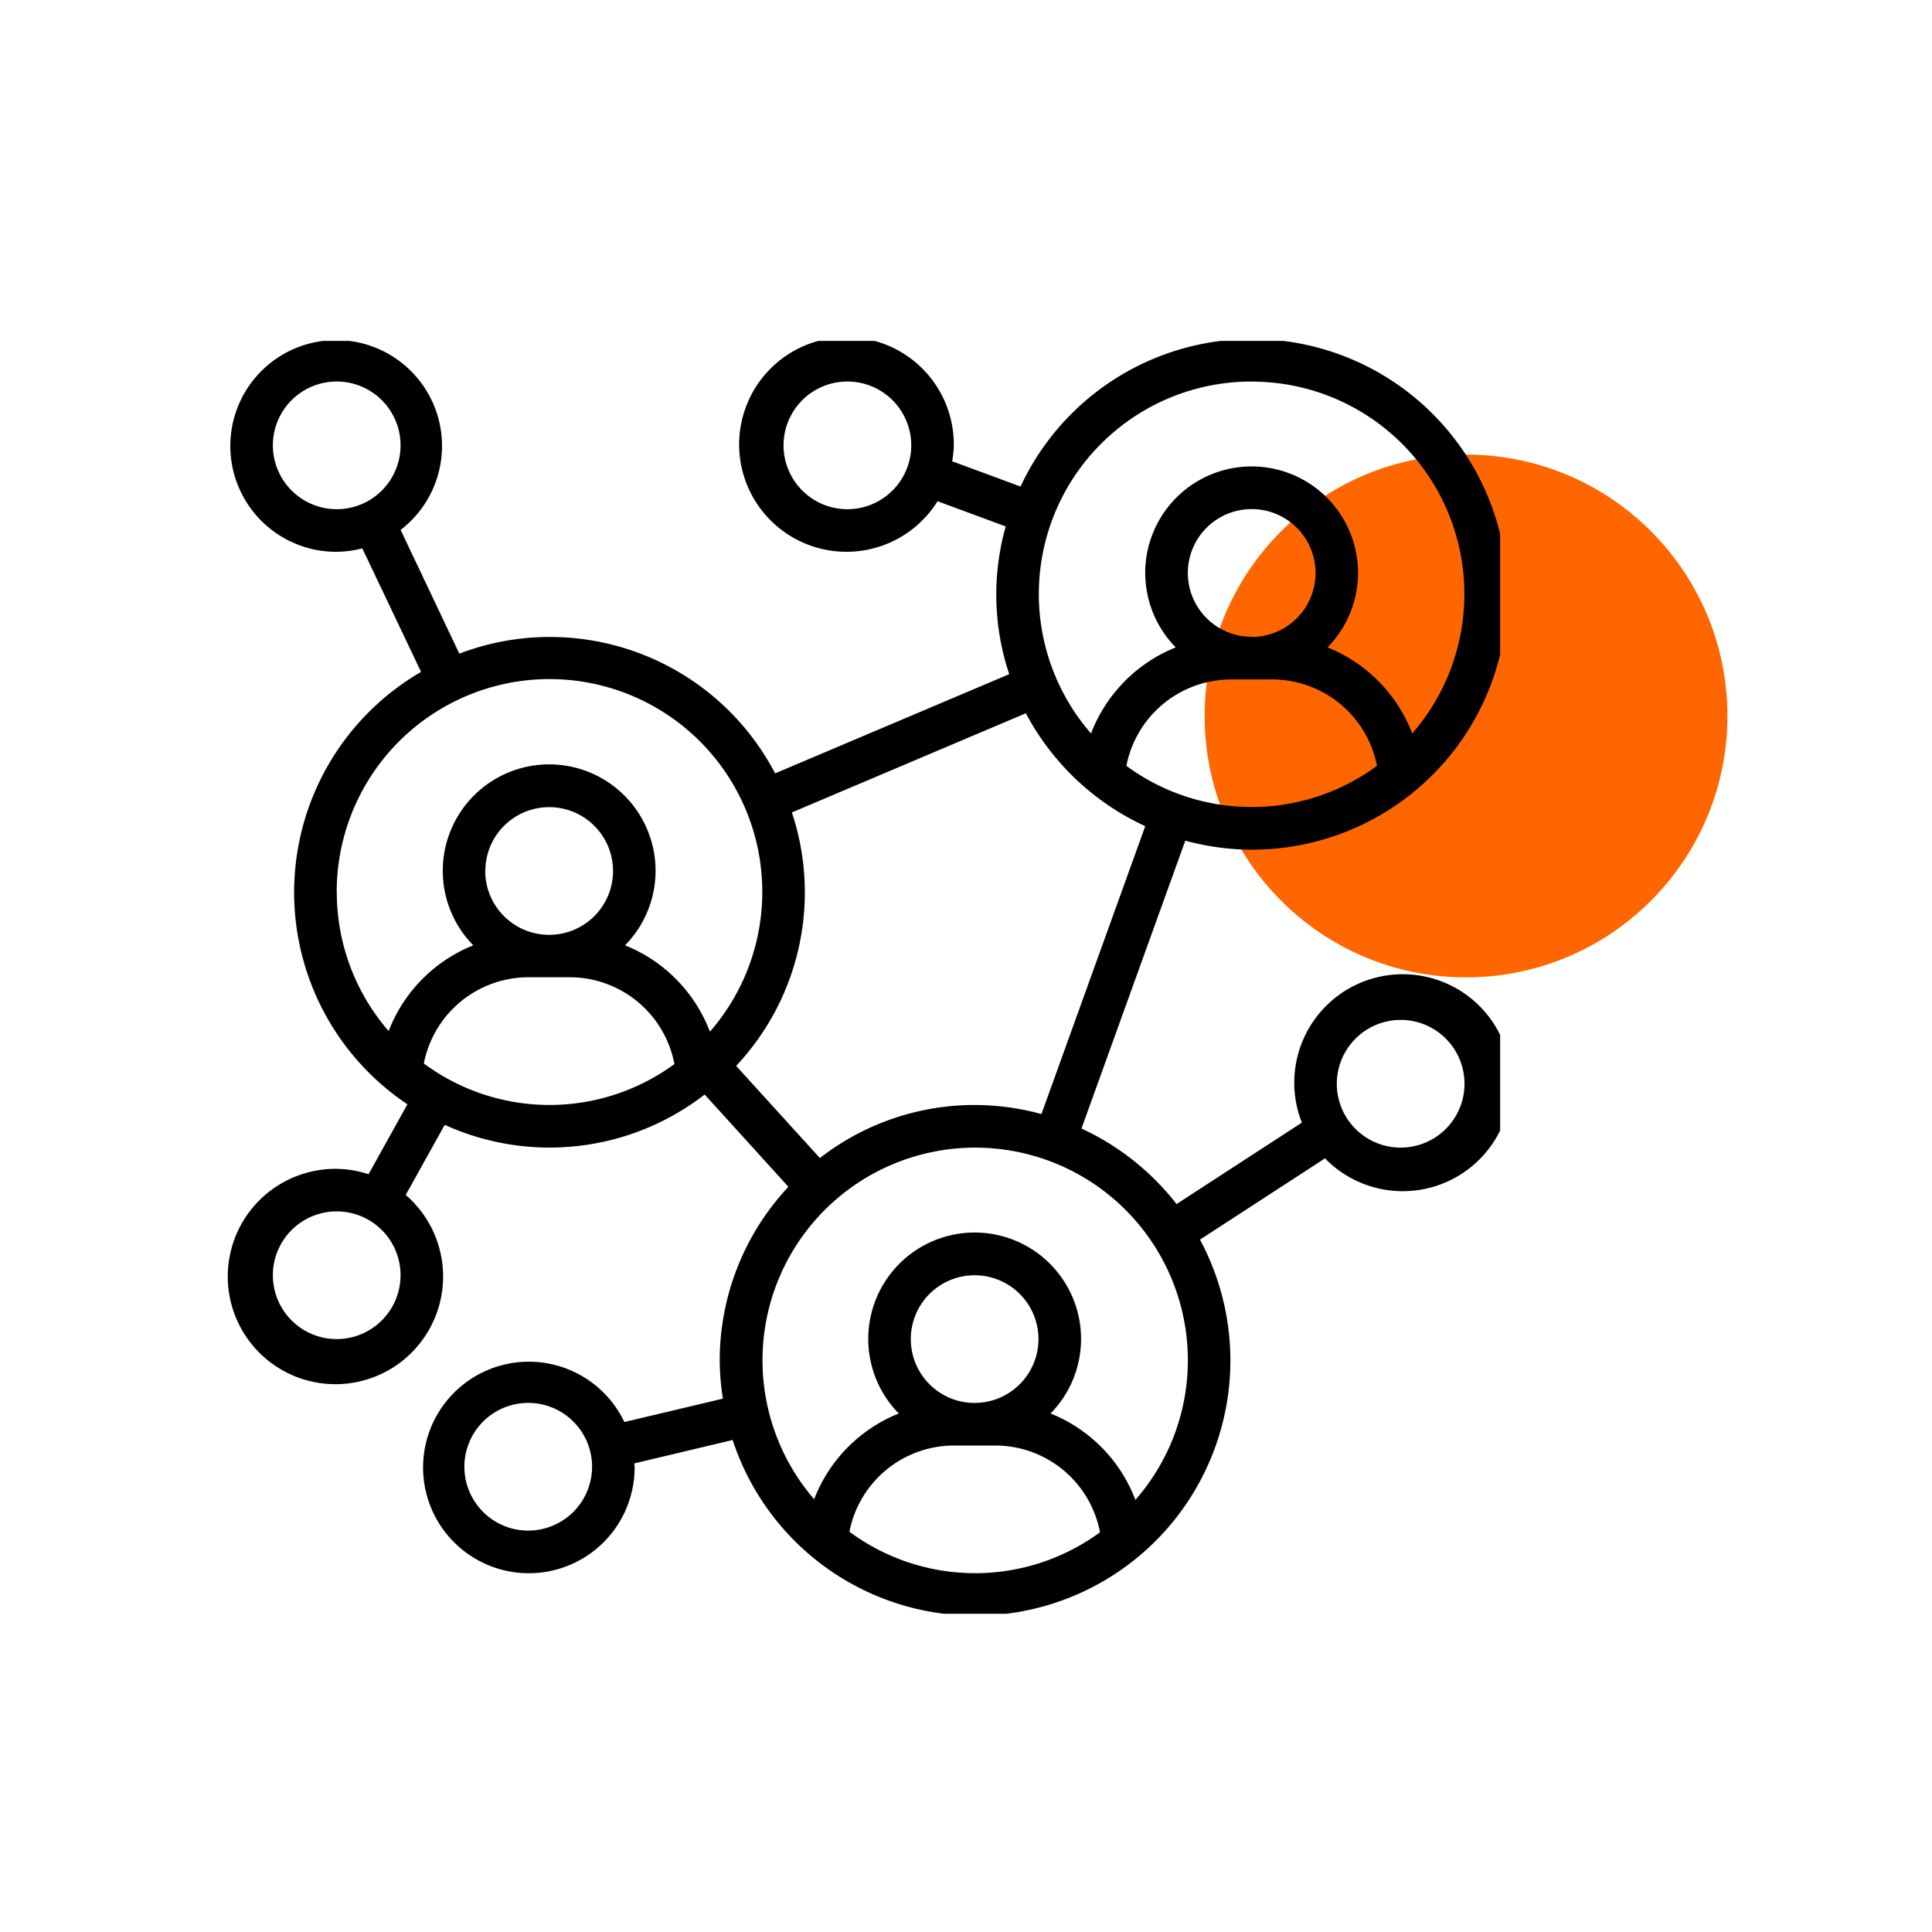 <svg xmlns="http://www.w3.org/2000/svg" xmlns:xlink="http://www.w3.org/1999/xlink" width="85" height="85" viewBox="0 0 85 85">
  <defs>
    <clipPath id="clip-path">
      <rect id="Rectangle_172" data-name="Rectangle 172" width="56" height="56" transform="translate(-0.33 -0.112)" fill="none"/>
    </clipPath>
    <clipPath id="clip-Stakeholder_Coordination">
      <rect width="85" height="85"/>
    </clipPath>
  </defs>
  <g id="Stakeholder_Coordination" data-name="Stakeholder Coordination" clip-path="url(#clip-Stakeholder_Coordination)">
    <g id="Group_437" data-name="Group 437" transform="translate(-913.67 -4539.889)">
      <circle id="Ellipse_78" data-name="Ellipse 78" cx="11.5" cy="11.5" r="11.5" transform="translate(966.67 4559.889)" fill="#f60"/>
      <g id="Group_346" data-name="Group 346" transform="translate(924 4555)">
        <g id="Group_345" data-name="Group 345" transform="translate(0 0)" clip-path="url(#clip-path)">
          <path id="Path_330" data-name="Path 330" d="M44.937,22.468A11.234,11.234,0,1,0,34.767,6.491l-3.008-1.11a4.54,4.54,0,0,0,.071-.7,4.722,4.722,0,1,0-.715,2.458l3,1.108a11.03,11.03,0,0,0,.154,6.5l-10.3,4.364a11.18,11.18,0,0,0-13.893-5.267L7.493,8.4a4.657,4.657,0,1,0-2.812.963,4.6,4.6,0,0,0,1.125-.153l2.586,5.437a11.215,11.215,0,0,0-.6,19.024L6.081,36.748a4.634,4.634,0,0,0-1.4-.237,4.737,4.737,0,1,0,3.036,1.148l1.716-3.085a11.14,11.14,0,0,0,11.436-1.333L24.554,37.3a11.18,11.18,0,0,0-3.022,7.641,11.309,11.309,0,0,0,.139,1.68l-4.335,1.029a4.653,4.653,0,1,0,.451,1.972c0-.052-.014-.1-.015-.152L22.1,48.44a11.229,11.229,0,1,0,20.561-8.815l5.5-3.576a4.773,4.773,0,1,0-1.017-1.572L41.631,38.06a11.3,11.3,0,0,0-4.184-3.323L42.016,22.07a11.191,11.191,0,0,0,2.92.4M27.149,7.489a2.809,2.809,0,1,1,2.809-2.809,2.812,2.812,0,0,1-2.809,2.809M1.872,4.681A2.809,2.809,0,1,1,4.681,7.489,2.812,2.812,0,0,1,1.872,4.681M4.681,44a2.809,2.809,0,1,1,2.809-2.809A2.812,2.812,0,0,1,4.681,44m8.426,8.426a2.809,2.809,0,1,1,2.809-2.809,2.812,2.812,0,0,1-2.809,2.809M51.49,29.958a2.809,2.809,0,1,1-2.809,2.809,2.812,2.812,0,0,1,2.809-2.809M39.423,18.783A4.7,4.7,0,0,1,44,14.979h1.872a4.7,4.7,0,0,1,4.577,3.8,9.291,9.291,0,0,1-11.027,0m5.513-5.677A2.809,2.809,0,1,1,47.745,10.3a2.812,2.812,0,0,1-2.809,2.809m0-11.234A9.348,9.348,0,0,1,52,17.356a6.632,6.632,0,0,0-3.728-3.787,4.681,4.681,0,1,0-6.677,0,6.632,6.632,0,0,0-3.728,3.787A9.348,9.348,0,0,1,44.937,1.872M4.681,24.341A9.362,9.362,0,1,1,21.1,30.477a6.633,6.633,0,0,0-3.733-3.8,4.681,4.681,0,1,0-6.678,0,6.63,6.63,0,0,0-3.723,3.772,9.312,9.312,0,0,1-2.281-6.107m6.535-.936a2.809,2.809,0,1,1,2.809,2.809A2.812,2.812,0,0,1,11.215,23.4m-2.7,8.473a4.693,4.693,0,0,1,4.574-3.792H14.96A4.693,4.693,0,0,1,19.539,31.9a9.29,9.29,0,0,1-11.025-.025m18.724,20.6a4.693,4.693,0,0,1,4.574-3.792h1.872A4.693,4.693,0,0,1,38.263,52.5a9.29,9.29,0,0,1-11.025-.025m5.51-5.665A2.809,2.809,0,1,1,35.556,44a2.812,2.812,0,0,1-2.809,2.809m9.381-1.872a9.315,9.315,0,0,1-2.308,6.137,6.633,6.633,0,0,0-3.733-3.8,4.681,4.681,0,1,0-6.678,0,6.63,6.63,0,0,0-3.723,3.772,9.357,9.357,0,1,1,16.442-6.107M35.686,34.1a11.08,11.08,0,0,0-9.747,1.935l-3.685-4.054a11.153,11.153,0,0,0,2.453-11.151L35,16.467a11.3,11.3,0,0,0,5.253,4.967Z" transform="translate(-0.197 -0.197)"/>
        </g>
      </g>
    </g>
  </g>
</svg>
